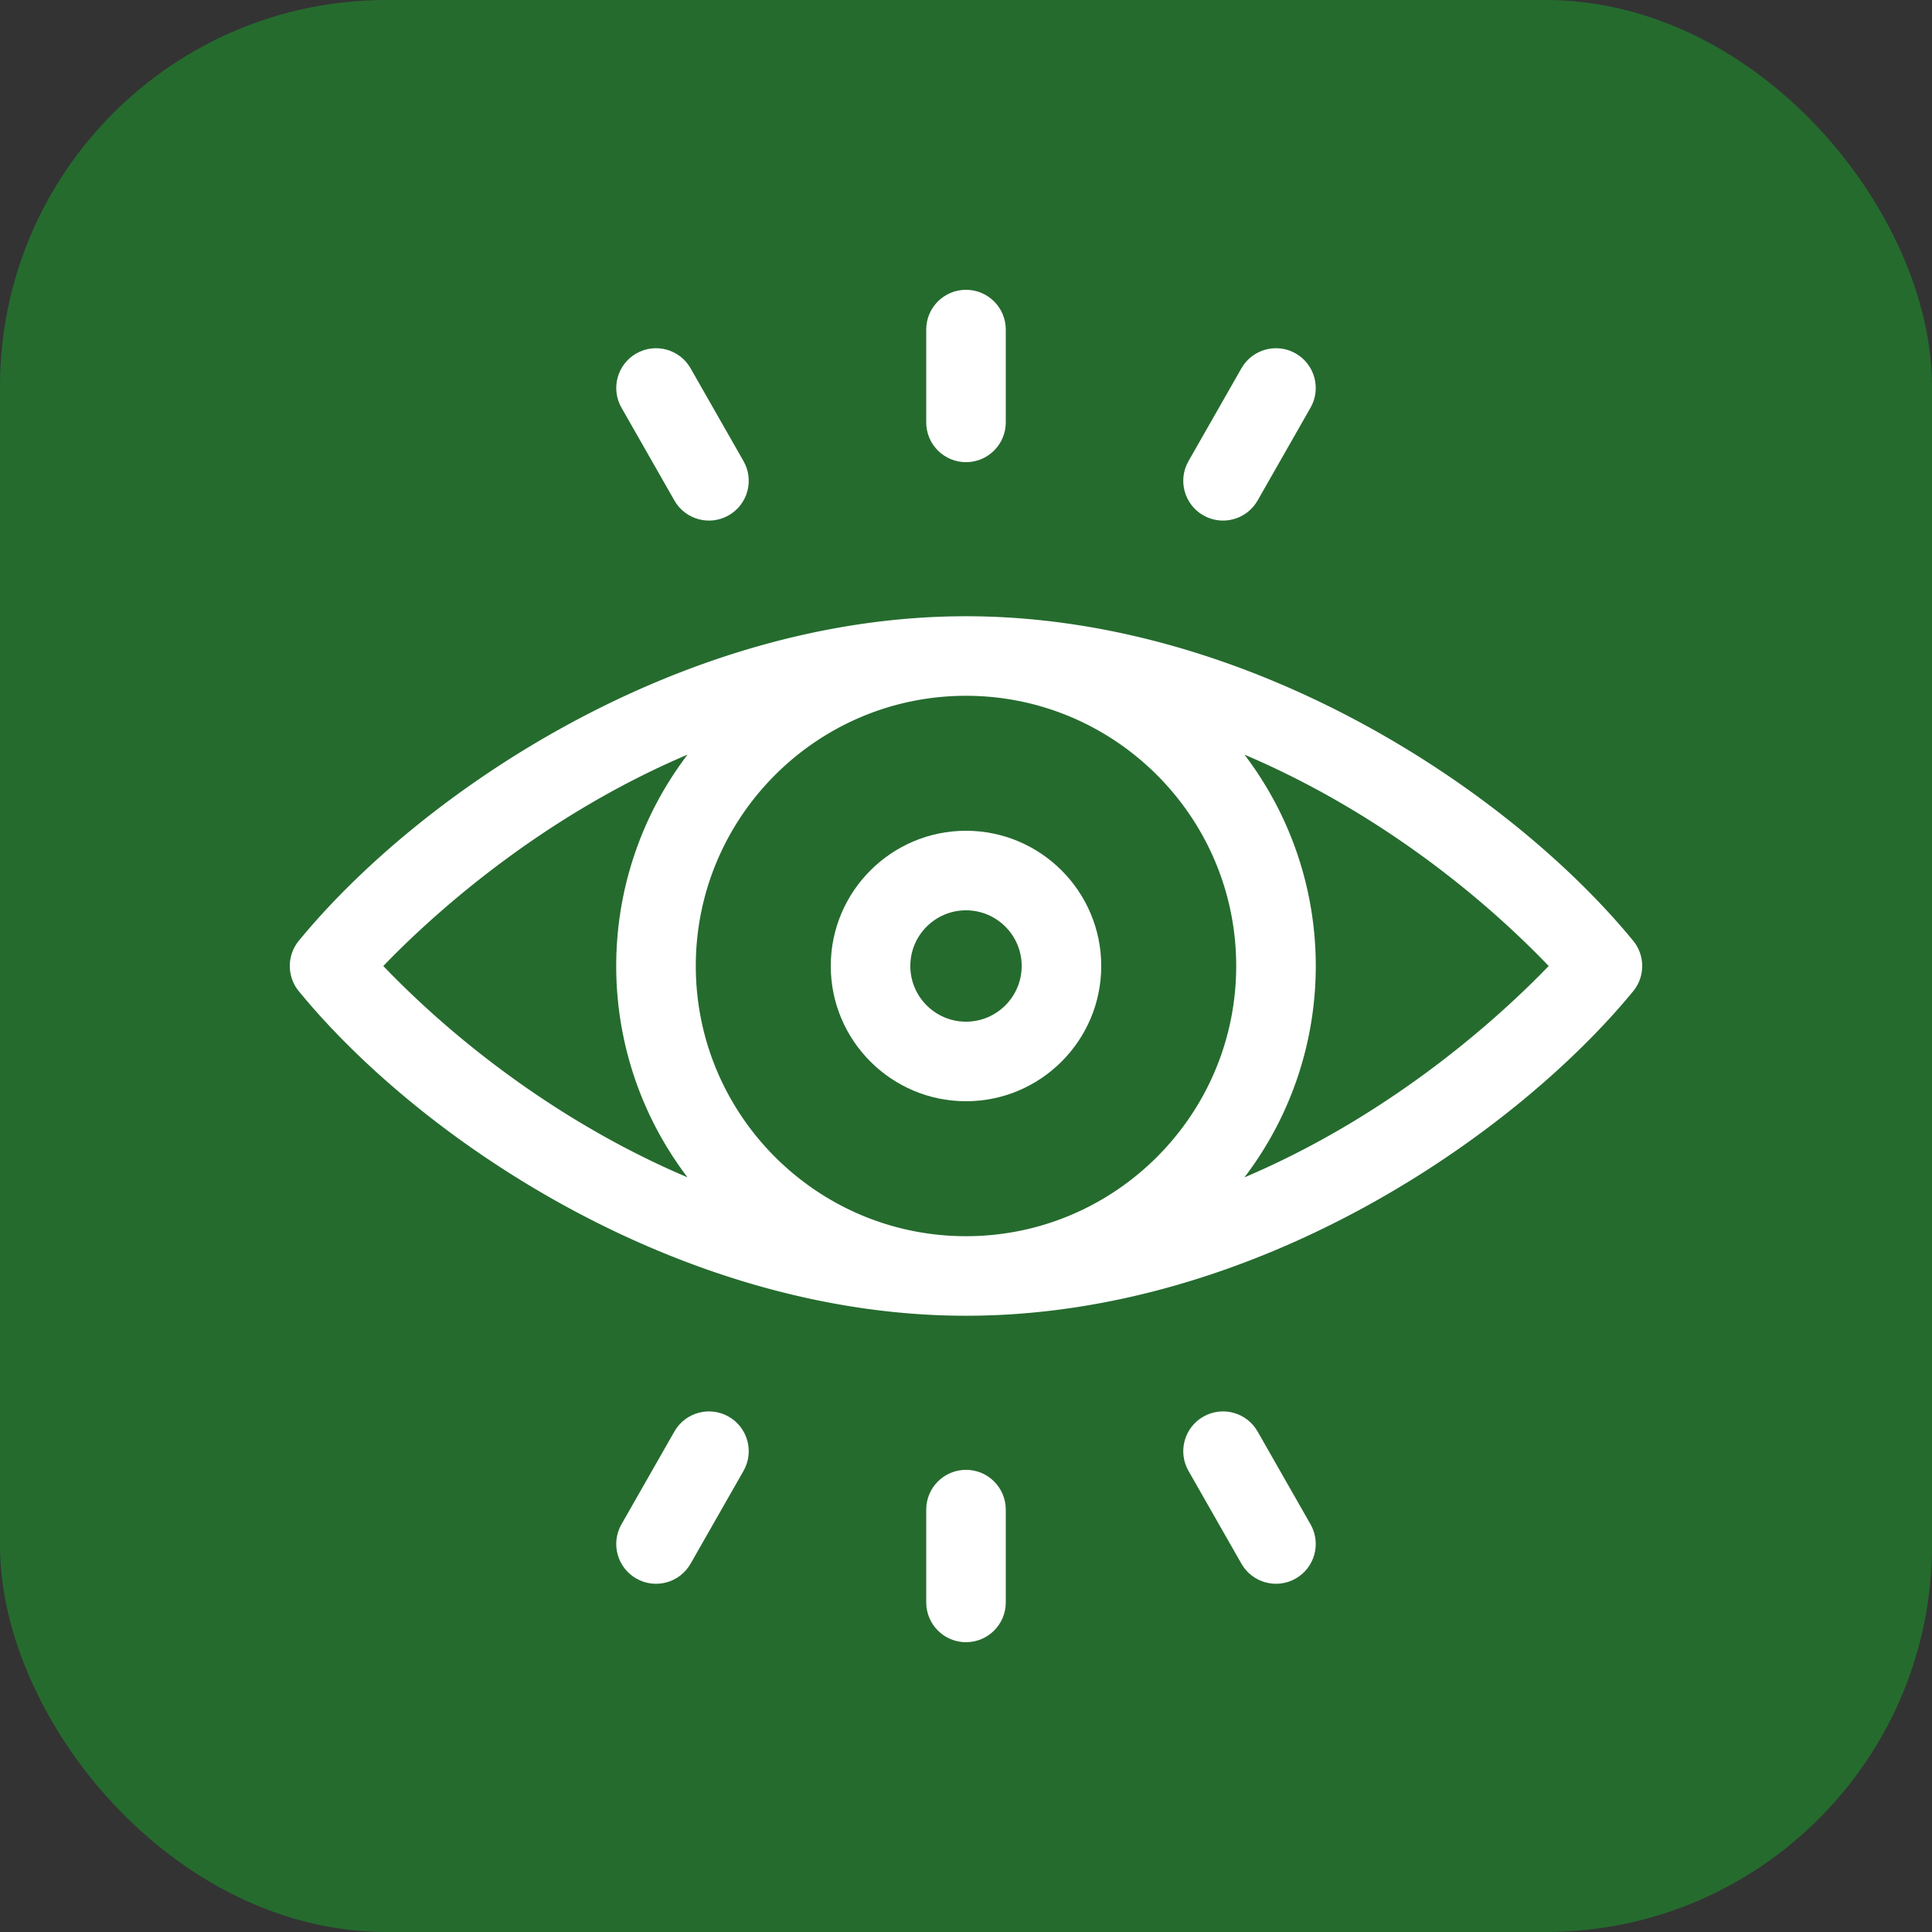 <svg xmlns="http://www.w3.org/2000/svg" version="1.1" xmlns:xlink="http://www.w3.org/1999/xlink" width="512" height="512" x="0" y="0" viewBox="0 0 510 510" style="enable-background:new 0 0 512 512" xml:space="preserve" class=""><rect x="0" y="0" width="510" height="510" fill="#333333" stroke="none"/><rect width="510" height="510" rx="102" ry="102" fill="#256b2e" shape="rounded"></rect><g transform="matrix(0.7,0,0,0.7,76.5,76.5)"><path d="M506.597 245.486C460.244 189.012 362.107 123.107 255 123.107c-107.491 0-205.632 66.353-251.597 122.379a15 15 0 0 0 0 19.028c47.452 57.84 145.819 122.38 251.597 122.38 109.537 0 207.256-68.357 251.597-122.379a15 15 0 0 0 0-19.029zM356.893 255c0 56.184-45.709 101.894-101.894 101.894-56.186 0-101.894-45.713-101.894-101.894 0-56.184 45.709-101.894 101.894-101.894 56.19.001 101.894 45.716 101.894 101.894zm-321.631.004c16.883-17.547 57.591-55.416 114.736-79.721-35.862 47.122-35.876 112.273-.017 159.412-43.449-18.415-83.811-47.509-114.719-79.691zm324.74 79.713c35.862-47.123 35.875-112.273.017-159.412 43.447 18.415 83.81 47.51 114.719 79.69-16.883 17.549-57.591 55.416-114.736 79.722z" fill="#ffffff" opacity="1" data-original="#000000" class=""></path><path d="M204 255c0 28.122 22.878 51 51 51 28.121 0 51-22.878 51-51s-22.879-51-51-51c-28.122 0-51 22.878-51 51zm72 0c0 11.58-9.421 21-21 21-11.58 0-21-9.42-21-21s9.42-21 21-21c11.579 0 21 9.42 21 21zM255 65c8.284 0 15-6.716 15-15V15c0-8.284-6.716-15-15-15s-15 6.716-15 15v35c0 8.284 6.716 15 15 15zM344.5 85.062c7.192 4.102 16.355 1.601 20.461-5.599l19.962-35c4.104-7.196 1.599-16.356-5.598-20.461-7.198-4.104-16.356-1.599-20.461 5.599l-19.962 35c-4.104 7.195-1.598 16.356 5.598 20.461zM145.039 79.463c4.104 7.196 13.264 9.702 20.461 5.598 7.196-4.104 9.702-13.265 5.598-20.461l-19.962-35c-4.104-7.196-13.266-9.702-20.461-5.598-7.196 4.104-9.702 13.265-5.598 20.461zM255 445c-8.284 0-15 6.716-15 15v35c0 8.284 6.716 15 15 15s15-6.716 15-15v-35c0-8.284-6.716-15-15-15zM165.5 424.939c-7.196-4.103-16.356-1.598-20.461 5.598l-19.962 35c-4.104 7.196-1.598 16.357 5.598 20.461 7.197 4.104 16.357 1.597 20.461-5.598l19.962-35c4.105-7.196 1.598-16.357-5.598-20.461zM364.961 430.537c-4.104-7.197-13.267-9.701-20.461-5.599-7.196 4.104-9.702 13.265-5.598 20.461l19.962 35c4.103 7.196 13.263 9.703 20.461 5.599 7.196-4.104 9.702-13.265 5.598-20.461z" fill="#ffffff" opacity="1" data-original="#000000" class=""></path></g></svg>